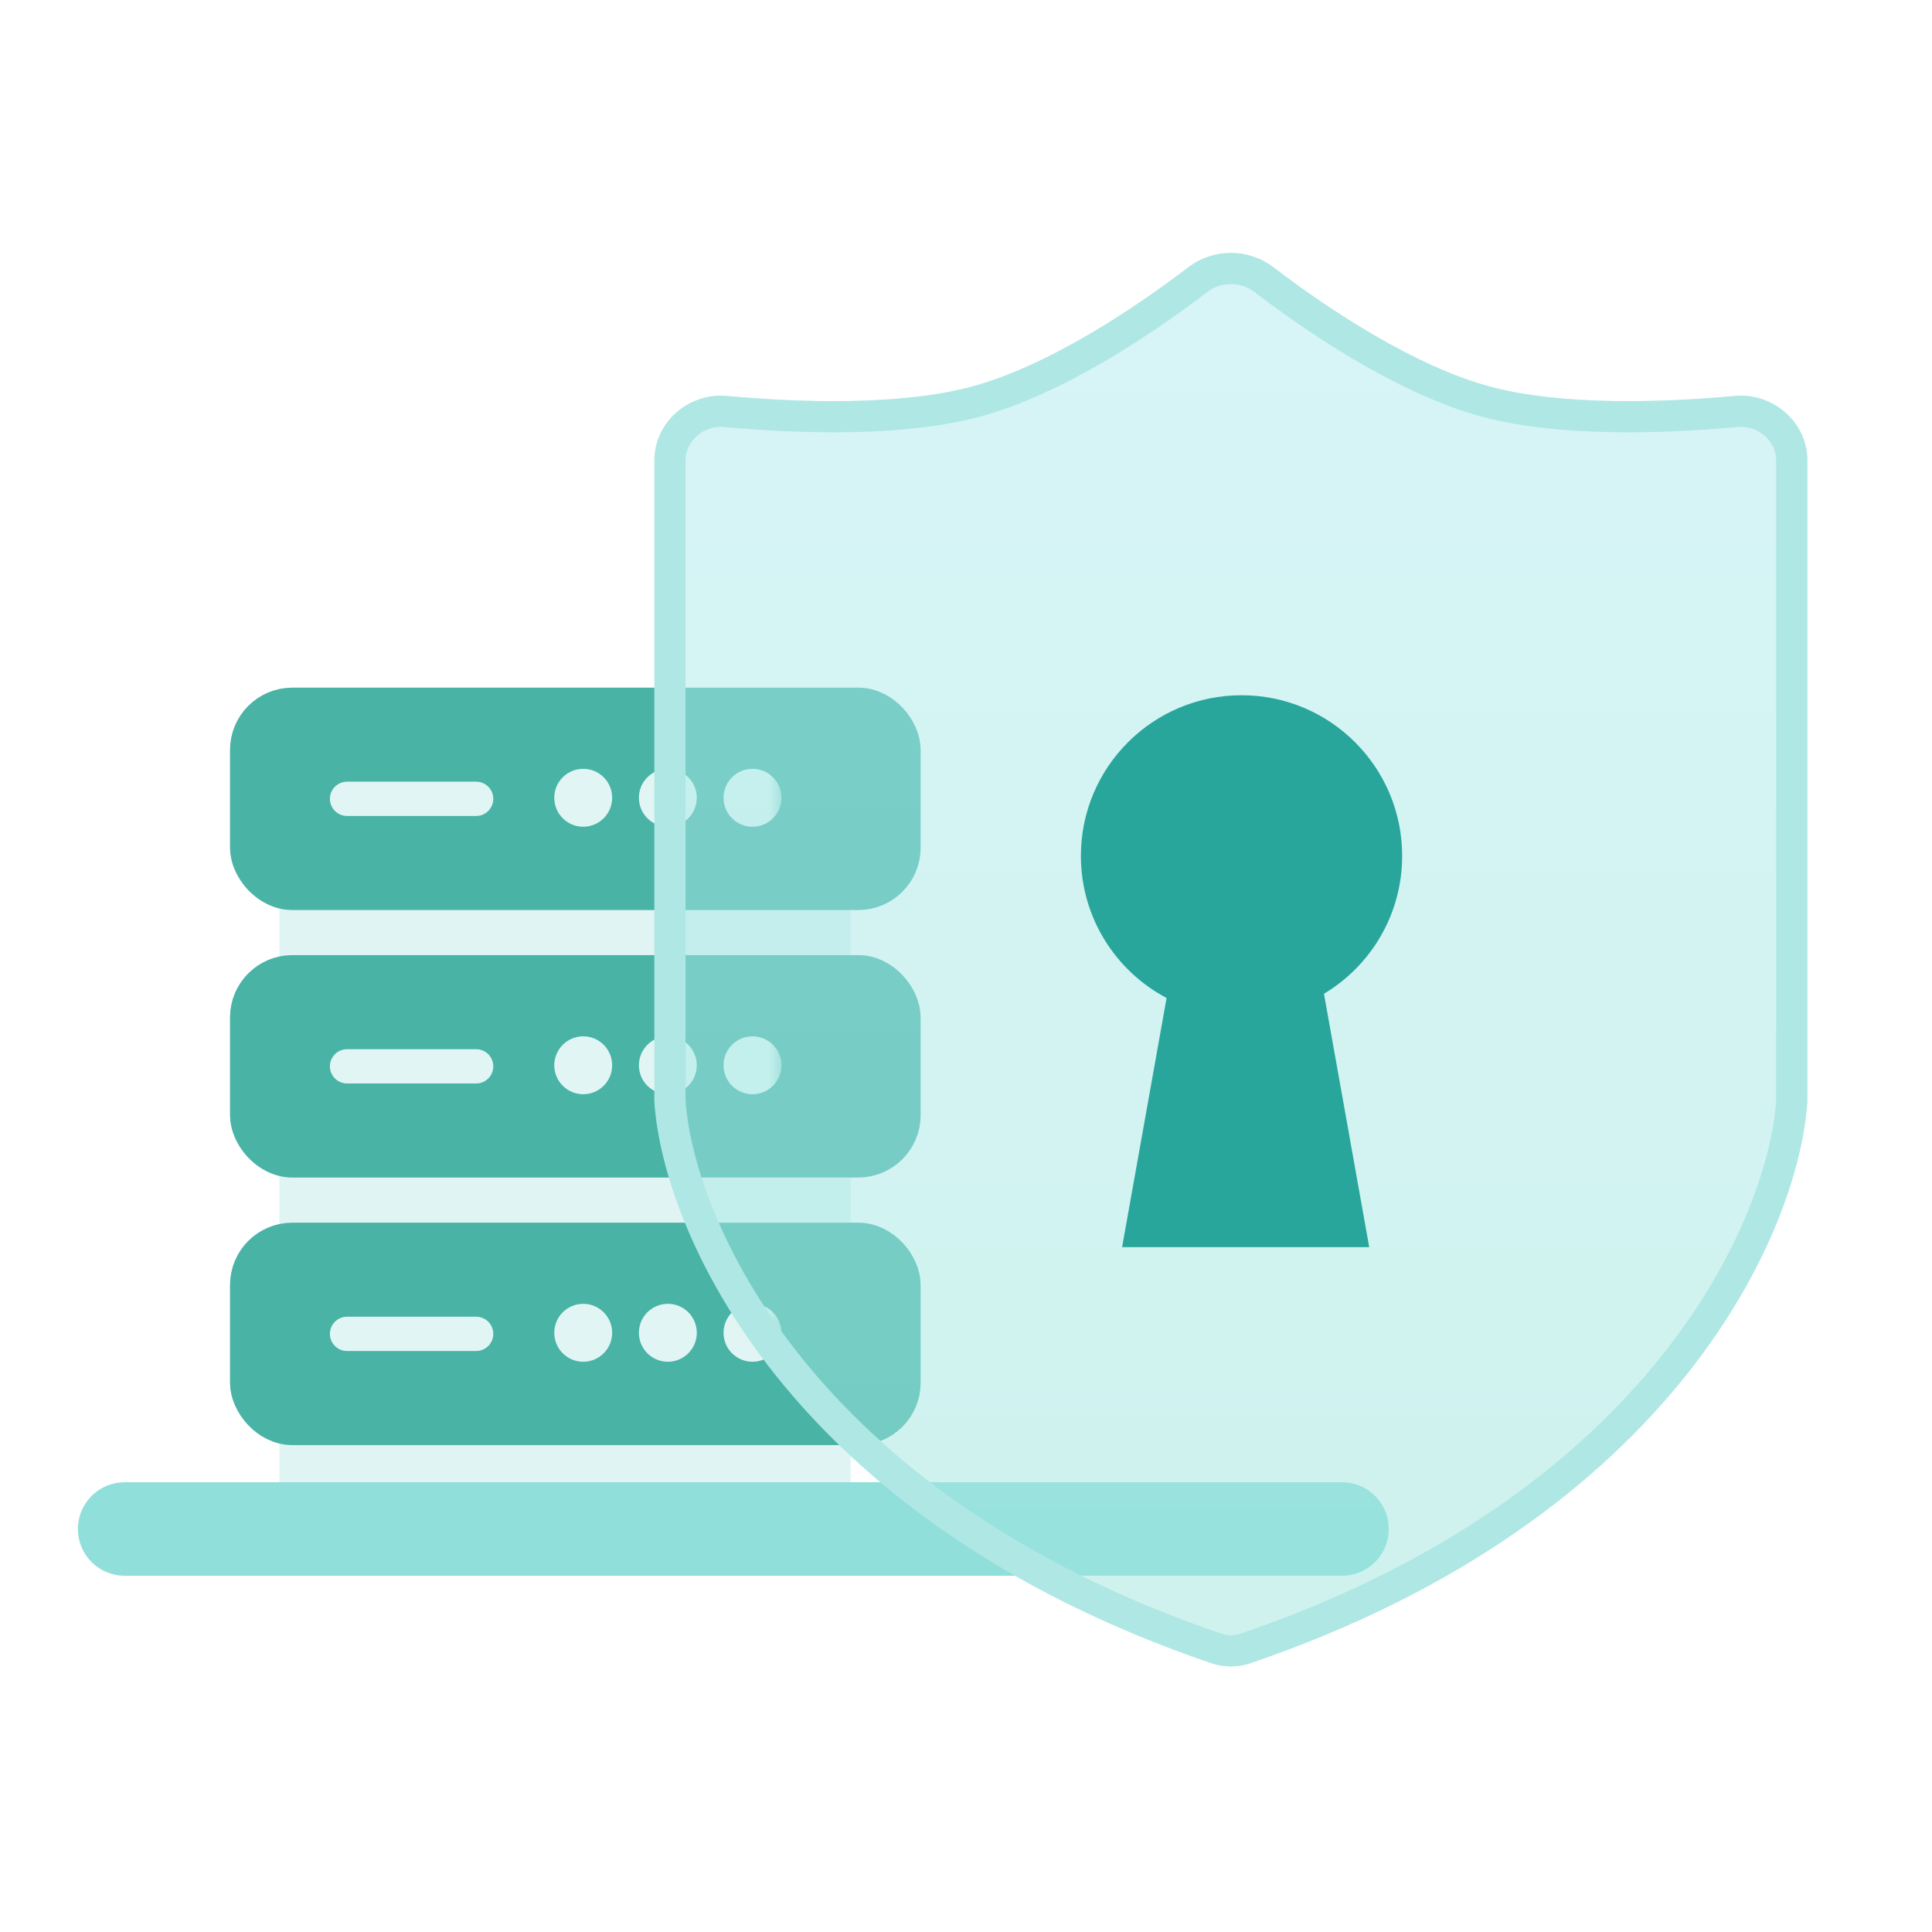 <svg width="62" height="62" viewBox="0 0 62 62" fill="none" xmlns="http://www.w3.org/2000/svg">
<mask id="mask0_59_13350" style="mask-type:alpha" maskUnits="userSpaceOnUse" x="0" y="0" width="62" height="62">
<rect width="62" height="62" fill="#D9D9D9"/>
</mask>
<g mask="url(#mask0_59_13350)">
<rect x="8.966" y="22.606" width="18.331" height="25.34" fill="#E0F4F4"/>
<rect x="8.052" y="22.738" width="20.821" height="5.795" rx="1.329" fill="#49B3A6" stroke="#49B3A6" stroke-width="1.342"/>
<mask id="path-4-outside-1_59_13350" maskUnits="userSpaceOnUse" x="17.187" y="24.072" width="8" height="3" fill="black">
<rect fill="white" x="17.187" y="24.072" width="8" height="3"/>
<path fill-rule="evenodd" clip-rule="evenodd" d="M19.245 25.601C19.245 25.894 19.008 26.131 18.716 26.131C18.424 26.131 18.187 25.894 18.187 25.601C18.187 25.309 18.424 25.072 18.716 25.072C19.008 25.072 19.245 25.309 19.245 25.601ZM21.962 25.601C21.962 25.894 21.724 26.131 21.432 26.131C21.14 26.131 20.903 25.894 20.903 25.601C20.903 25.309 21.14 25.072 21.432 25.072C21.724 25.072 21.962 25.309 21.962 25.601ZM24.148 26.131C24.441 26.131 24.678 25.894 24.678 25.601C24.678 25.309 24.441 25.072 24.148 25.072C23.856 25.072 23.619 25.309 23.619 25.601C23.619 25.894 23.856 26.131 24.148 26.131Z"/>
</mask>
<path fill-rule="evenodd" clip-rule="evenodd" d="M19.245 25.601C19.245 25.894 19.008 26.131 18.716 26.131C18.424 26.131 18.187 25.894 18.187 25.601C18.187 25.309 18.424 25.072 18.716 25.072C19.008 25.072 19.245 25.309 19.245 25.601ZM21.962 25.601C21.962 25.894 21.724 26.131 21.432 26.131C21.14 26.131 20.903 25.894 20.903 25.601C20.903 25.309 21.14 25.072 21.432 25.072C21.724 25.072 21.962 25.309 21.962 25.601ZM24.148 26.131C24.441 26.131 24.678 25.894 24.678 25.601C24.678 25.309 24.441 25.072 24.148 25.072C23.856 25.072 23.619 25.309 23.619 25.601C23.619 25.894 23.856 26.131 24.148 26.131Z" fill="#E1F6F4"/>
<path d="M18.716 26.531C19.229 26.531 19.645 26.114 19.645 25.601H18.845C18.845 25.673 18.788 25.731 18.716 25.731V26.531ZM17.787 25.601C17.787 26.114 18.203 26.531 18.716 26.531V25.731C18.645 25.731 18.587 25.673 18.587 25.601H17.787ZM18.716 24.672C18.203 24.672 17.787 25.088 17.787 25.601H18.587C18.587 25.53 18.645 25.472 18.716 25.472V24.672ZM19.645 25.601C19.645 25.088 19.229 24.672 18.716 24.672V25.472C18.788 25.472 18.845 25.53 18.845 25.601H19.645ZM21.432 26.531C21.945 26.531 22.361 26.115 22.361 25.601H21.561C21.561 25.673 21.504 25.731 21.432 25.731V26.531ZM20.503 25.601C20.503 26.115 20.919 26.531 21.432 26.531V25.731C21.361 25.731 21.303 25.673 21.303 25.601H20.503ZM21.432 24.672C20.919 24.672 20.503 25.088 20.503 25.601H21.303C21.303 25.53 21.361 25.472 21.432 25.472V24.672ZM22.361 25.601C22.361 25.088 21.945 24.672 21.432 24.672V25.472C21.504 25.472 21.561 25.53 21.561 25.601H22.361ZM24.278 25.601C24.278 25.673 24.22 25.731 24.148 25.731V26.531C24.662 26.531 25.078 26.115 25.078 25.601H24.278ZM24.148 25.472C24.22 25.472 24.278 25.53 24.278 25.601H25.078C25.078 25.088 24.662 24.672 24.148 24.672V25.472ZM24.019 25.601C24.019 25.53 24.077 25.472 24.148 25.472V24.672C23.635 24.672 23.219 25.088 23.219 25.601H24.019ZM24.148 25.731C24.077 25.731 24.019 25.673 24.019 25.601H23.219C23.219 26.115 23.635 26.531 24.148 26.531V25.731Z" fill="#E1F6F4" mask="url(#path-4-outside-1_59_13350)"/>
<path d="M11.137 25.635H15.28" stroke="#E1F6F4" stroke-width="1.1" stroke-linecap="round"/>
<rect x="8.052" y="31.322" width="20.821" height="5.795" rx="1.329" fill="#49B3A6" stroke="#49B3A6" stroke-width="1.342"/>
<mask id="path-8-outside-2_59_13350" maskUnits="userSpaceOnUse" x="17.187" y="32.657" width="8" height="3" fill="black">
<rect fill="white" x="17.187" y="32.657" width="8" height="3"/>
<path fill-rule="evenodd" clip-rule="evenodd" d="M21.962 34.186C21.962 34.478 21.724 34.715 21.432 34.715C21.14 34.715 20.903 34.478 20.903 34.186C20.903 33.894 21.14 33.657 21.432 33.657C21.724 33.657 21.962 33.894 21.962 34.186ZM19.245 34.186C19.245 34.478 19.008 34.715 18.716 34.715C18.424 34.715 18.187 34.478 18.187 34.186C18.187 33.894 18.424 33.657 18.716 33.657C19.008 33.657 19.245 33.894 19.245 34.186ZM24.148 34.715C24.441 34.715 24.678 34.478 24.678 34.186C24.678 33.894 24.441 33.657 24.148 33.657C23.856 33.657 23.619 33.894 23.619 34.186C23.619 34.478 23.856 34.715 24.148 34.715Z"/>
</mask>
<path fill-rule="evenodd" clip-rule="evenodd" d="M21.962 34.186C21.962 34.478 21.724 34.715 21.432 34.715C21.14 34.715 20.903 34.478 20.903 34.186C20.903 33.894 21.14 33.657 21.432 33.657C21.724 33.657 21.962 33.894 21.962 34.186ZM19.245 34.186C19.245 34.478 19.008 34.715 18.716 34.715C18.424 34.715 18.187 34.478 18.187 34.186C18.187 33.894 18.424 33.657 18.716 33.657C19.008 33.657 19.245 33.894 19.245 34.186ZM24.148 34.715C24.441 34.715 24.678 34.478 24.678 34.186C24.678 33.894 24.441 33.657 24.148 33.657C23.856 33.657 23.619 33.894 23.619 34.186C23.619 34.478 23.856 34.715 24.148 34.715Z" fill="#E1F6F4"/>
<path d="M21.432 35.115C21.945 35.115 22.361 34.699 22.361 34.186H21.561C21.561 34.257 21.504 34.315 21.432 34.315V35.115ZM20.503 34.186C20.503 34.699 20.919 35.115 21.432 35.115V34.315C21.361 34.315 21.303 34.257 21.303 34.186H20.503ZM21.432 33.257C20.919 33.257 20.503 33.673 20.503 34.186H21.303C21.303 34.114 21.361 34.056 21.432 34.056V33.257ZM22.361 34.186C22.361 33.673 21.945 33.257 21.432 33.257V34.056C21.504 34.056 21.561 34.114 21.561 34.186H22.361ZM18.716 35.115C19.229 35.115 19.645 34.699 19.645 34.186H18.845C18.845 34.257 18.788 34.315 18.716 34.315V35.115ZM17.787 34.186C17.787 34.699 18.203 35.115 18.716 35.115V34.315C18.645 34.315 18.587 34.257 18.587 34.186H17.787ZM18.716 33.257C18.203 33.257 17.787 33.673 17.787 34.186H18.587C18.587 34.114 18.645 34.056 18.716 34.056V33.257ZM19.645 34.186C19.645 33.673 19.229 33.257 18.716 33.257V34.056C18.788 34.056 18.845 34.114 18.845 34.186H19.645ZM24.278 34.186C24.278 34.257 24.22 34.315 24.148 34.315V35.115C24.662 35.115 25.078 34.699 25.078 34.186H24.278ZM24.148 34.056C24.22 34.056 24.278 34.114 24.278 34.186H25.078C25.078 33.673 24.662 33.257 24.148 33.257V34.056ZM24.019 34.186C24.019 34.114 24.077 34.056 24.148 34.056V33.257C23.635 33.257 23.219 33.673 23.219 34.186H24.019ZM24.148 34.315C24.077 34.315 24.019 34.257 24.019 34.186H23.219C23.219 34.699 23.635 35.115 24.148 35.115V34.315Z" fill="#E1F6F4" mask="url(#path-8-outside-2_59_13350)"/>
<path d="M11.137 34.22H15.28" stroke="#E1F6F4" stroke-width="1.1" stroke-linecap="round"/>
<rect x="8.052" y="39.908" width="20.821" height="5.795" rx="1.329" fill="#49B3A6" stroke="#49B3A6" stroke-width="1.342"/>
<mask id="path-12-outside-3_59_13350" maskUnits="userSpaceOnUse" x="17.187" y="41.241" width="8" height="3" fill="black">
<rect fill="white" x="17.187" y="41.241" width="8" height="3"/>
<path fill-rule="evenodd" clip-rule="evenodd" d="M19.245 42.771C19.245 43.063 19.008 43.3 18.716 43.3C18.424 43.3 18.187 43.063 18.187 42.771C18.187 42.478 18.424 42.241 18.716 42.241C19.008 42.241 19.245 42.478 19.245 42.771ZM21.962 42.771C21.962 43.063 21.724 43.3 21.432 43.3C21.14 43.3 20.903 43.063 20.903 42.771C20.903 42.478 21.14 42.241 21.432 42.241C21.724 42.241 21.962 42.478 21.962 42.771ZM24.148 43.3C24.441 43.3 24.678 43.063 24.678 42.771C24.678 42.478 24.441 42.241 24.148 42.241C23.856 42.241 23.619 42.478 23.619 42.771C23.619 43.063 23.856 43.3 24.148 43.3Z"/>
</mask>
<path fill-rule="evenodd" clip-rule="evenodd" d="M19.245 42.771C19.245 43.063 19.008 43.3 18.716 43.3C18.424 43.3 18.187 43.063 18.187 42.771C18.187 42.478 18.424 42.241 18.716 42.241C19.008 42.241 19.245 42.478 19.245 42.771ZM21.962 42.771C21.962 43.063 21.724 43.3 21.432 43.3C21.14 43.3 20.903 43.063 20.903 42.771C20.903 42.478 21.14 42.241 21.432 42.241C21.724 42.241 21.962 42.478 21.962 42.771ZM24.148 43.3C24.441 43.3 24.678 43.063 24.678 42.771C24.678 42.478 24.441 42.241 24.148 42.241C23.856 42.241 23.619 42.478 23.619 42.771C23.619 43.063 23.856 43.3 24.148 43.3Z" fill="#E1F6F4"/>
<path d="M18.716 43.7C19.229 43.7 19.645 43.284 19.645 42.771H18.845C18.845 42.842 18.788 42.9 18.716 42.9V43.7ZM17.787 42.771C17.787 43.284 18.203 43.7 18.716 43.7V42.9C18.645 42.9 18.587 42.842 18.587 42.771H17.787ZM18.716 41.841C18.203 41.841 17.787 42.257 17.787 42.771H18.587C18.587 42.699 18.645 42.641 18.716 42.641V41.841ZM19.645 42.771C19.645 42.257 19.229 41.841 18.716 41.841V42.641C18.788 42.641 18.845 42.699 18.845 42.771H19.645ZM21.432 43.7C21.945 43.7 22.361 43.284 22.361 42.771H21.561C21.561 42.842 21.504 42.9 21.432 42.9V43.7ZM20.503 42.771C20.503 43.284 20.919 43.7 21.432 43.7V42.9C21.361 42.9 21.303 42.842 21.303 42.771H20.503ZM21.432 41.841C20.919 41.841 20.503 42.257 20.503 42.771H21.303C21.303 42.699 21.361 42.641 21.432 42.641V41.841ZM22.361 42.771C22.361 42.257 21.945 41.841 21.432 41.841V42.641C21.504 42.641 21.561 42.699 21.561 42.771H22.361ZM24.278 42.771C24.278 42.842 24.22 42.9 24.148 42.9V43.7C24.662 43.7 25.078 43.284 25.078 42.771H24.278ZM24.148 42.641C24.22 42.641 24.278 42.699 24.278 42.771H25.078C25.078 42.257 24.662 41.841 24.148 41.841V42.641ZM24.019 42.771C24.019 42.699 24.077 42.641 24.148 42.641V41.841C23.635 41.841 23.219 42.257 23.219 42.771H24.019ZM24.148 42.9C24.077 42.9 24.019 42.842 24.019 42.771H23.219C23.219 43.284 23.635 43.7 24.148 43.7V42.9Z" fill="#E1F6F4" mask="url(#path-12-outside-3_59_13350)"/>
<path d="M11.137 42.805H15.28" stroke="#E1F6F4" stroke-width="1.1" stroke-linecap="round"/>
<path d="M4 49.067H43.067" stroke="#91DFDA" stroke-width="3" stroke-linecap="round"/>
<g filter="url(#filter0_b_59_13350)">
<path d="M40.866 8.577C40.066 7.964 38.934 7.964 38.134 8.577C36.313 9.971 33.559 11.774 31.162 12.413C28.917 13.012 25.732 12.93 23.342 12.707C22.111 12.593 21 13.538 21 14.774V35.343C21.257 39.45 25.206 48.718 38.88 53.376C39.279 53.512 39.721 53.512 40.12 53.376C53.794 48.718 57.743 39.45 58 35.343V14.774C58 13.538 56.889 12.593 55.658 12.707C53.269 12.93 50.083 13.012 47.838 12.413C45.441 11.774 42.687 9.971 40.866 8.577Z" fill="url(#paint0_linear_59_13350)" fill-opacity="0.5"/>
<path d="M38.438 8.974C39.059 8.498 39.941 8.498 40.562 8.974C42.391 10.375 45.211 12.23 47.709 12.896C50.046 13.519 53.307 13.428 55.704 13.205C56.663 13.116 57.5 13.854 57.5 14.774V35.327C57.248 39.223 53.44 48.31 39.958 52.903C39.665 53.003 39.335 53.003 39.042 52.903C25.56 48.31 21.752 39.223 21.5 35.327V14.774C21.5 13.854 22.337 13.116 23.296 13.205C25.693 13.428 28.954 13.519 31.291 12.896C33.789 12.23 36.609 10.375 38.438 8.974Z" stroke="#AFE7E4"/>
</g>
<g filter="url(#filter1_d_59_13350)">
<path fill-rule="evenodd" clip-rule="evenodd" d="M42.488 30.993C43.991 30.093 44.997 28.448 44.997 26.568C44.997 23.721 42.689 21.413 39.842 21.413C36.995 21.413 34.687 23.721 34.687 26.568C34.687 28.546 35.801 30.264 37.437 31.129L36.009 39.125H43.94L42.488 30.993Z" fill="#29A69C"/>
</g>
</g>
<defs>
<filter id="filter0_b_59_13350" x="15.483" y="2.6" width="48.035" height="56.395" filterUnits="userSpaceOnUse" color-interpolation-filters="sRGB">
<feFlood flood-opacity="0" result="BackgroundImageFix"/>
<feGaussianBlur in="BackgroundImageFix" stdDeviation="2.759"/>
<feComposite in2="SourceAlpha" operator="in" result="effect1_backgroundBlur_59_13350"/>
<feBlend mode="normal" in="SourceGraphic" in2="effect1_backgroundBlur_59_13350" result="shape"/>
</filter>
<filter id="filter1_d_59_13350" x="31.093" y="18.718" width="17.497" height="24.9" filterUnits="userSpaceOnUse" color-interpolation-filters="sRGB">
<feFlood flood-opacity="0" result="BackgroundImageFix"/>
<feColorMatrix in="SourceAlpha" type="matrix" values="0 0 0 0 0 0 0 0 0 0 0 0 0 0 0 0 0 0 127 0" result="hardAlpha"/>
<feOffset dy="0.898"/>
<feGaussianBlur stdDeviation="1.797"/>
<feComposite in2="hardAlpha" operator="out"/>
<feColorMatrix type="matrix" values="0 0 0 0 1 0 0 0 0 1 0 0 0 0 1 0 0 0 0.24 0"/>
<feBlend mode="normal" in2="BackgroundImageFix" result="effect1_dropShadow_59_13350"/>
<feBlend mode="normal" in="SourceGraphic" in2="effect1_dropShadow_59_13350" result="shape"/>
</filter>
<linearGradient id="paint0_linear_59_13350" x1="39.5" y1="7.462" x2="39.5" y2="53.582" gradientUnits="userSpaceOnUse">
<stop stop-color="#B1EBEF"/>
<stop offset="1" stop-color="#9FE6DE"/>
</linearGradient>
</defs>
</svg>
